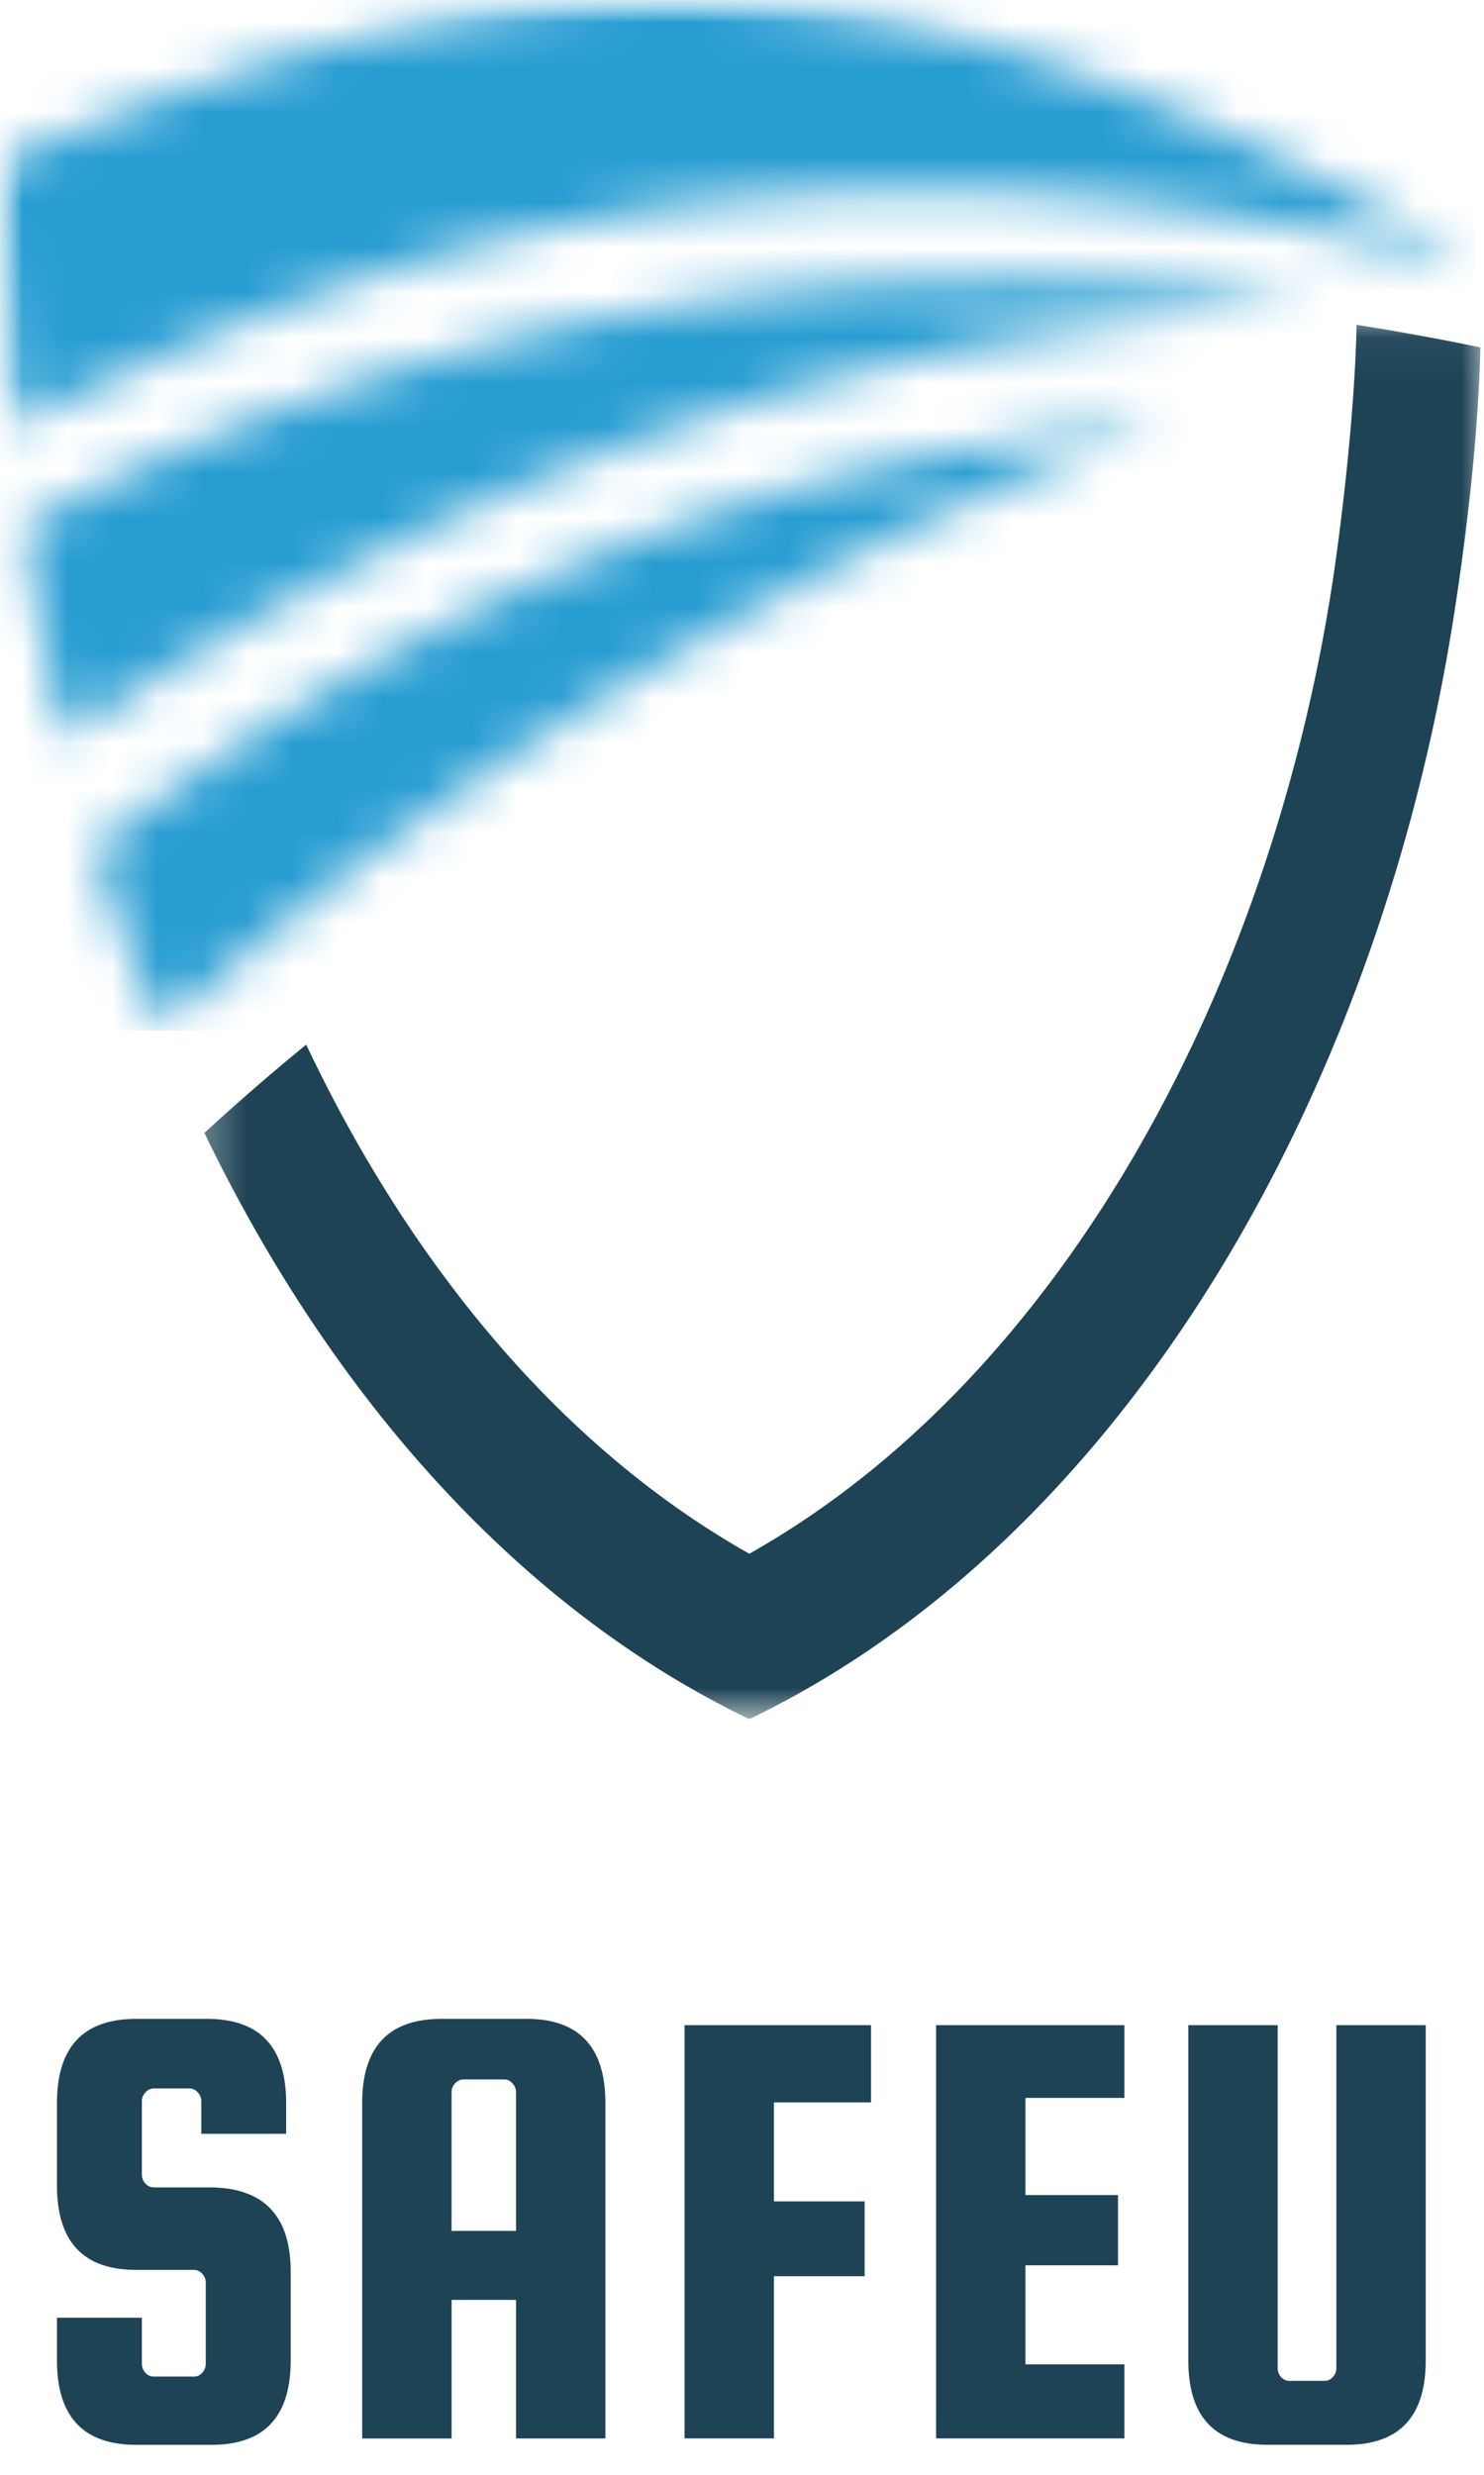 <svg width="33" height="55" fill="none" xmlns="http://www.w3.org/2000/svg"><mask id="a" style="mask-type:luminance" maskUnits="userSpaceOnUse" x="0" y="0" width="33" height="24"><path d="M0 0h32.86v23.05H0V0z" fill="#fff"/></mask><g mask="url(#a)"><mask id="b" style="mask-type:luminance" maskUnits="userSpaceOnUse" x="-1" y="0" width="34" height="23"><path fill-rule="evenodd" clip-rule="evenodd" d="M2.114 18.849a41.092 41.092 0 001.459 4.047c6.105-5.662 14.94-10.92 22.215-13.437-8.6.62-16.398 3.784-23.673 9.39h-.001zM.547 11.68c.225 1.581.524 3.16.904 4.718 8.478-5.754 17.712-9.177 27.746-9.553C19.61 5.17 9.214 7.02.547 11.68zm32.245-5.783C20.822-1.206 12.549-1.782 0 3.62a58.704 58.704 0 00.169 4.588c.025.334.076.828.123 1.269 6.838-3.285 16.354-7.647 32.5-3.58z" fill="#fff"/></mask><g mask="url(#b)"><path d="M0 0v22.901h32.792V0H0z" fill="#289DD2"/></g></g><mask id="c" style="mask-type:luminance" maskUnits="userSpaceOnUse" x="4" y="7" width="29" height="32"><path d="M4.327 7.055H33v31.15H4.327V7.055z" fill="#fff"/></mask><g mask="url(#c)"><path fill-rule="evenodd" clip-rule="evenodd" d="M16.663 34.53c-4.196-2.363-7.55-6.45-9.854-11.314a53.258 53.258 0 00-2.264 1.962c2.79 5.773 6.928 10.53 12.118 13.028 8.41-4.049 14.058-14.02 15.686-24.647.295-1.92.526-3.985.57-5.838a55.63 55.63 0 00-2.753-.502c-.039 2.04-.367 4.628-.534 5.716-1.388 9.056-6.024 17.686-12.969 21.595z" fill="#1D4355"/></g><path d="M6.364 47.421H4.477v-.725a.28.28 0 00-.08-.195.237.237 0 00-.187-.088h-.783a.25.25 0 00-.192.088.275.275 0 00-.08.195v1.634a.29.29 0 00.08.2.251.251 0 00.192.083h1.279c1.172.02 1.758.645 1.758 1.875v1.97c0 1.25-.586 1.876-1.758 1.876H3.03c-1.175 0-1.763-.625-1.763-1.875v-.95h1.888v1.02c0 .079.026.146.079.205a.251.251 0 00.192.083h.879a.245.245 0 00.191-.083.297.297 0 00.08-.204v-1.8a.285.285 0 00-.08-.2.249.249 0 00-.191-.084H3.03c-1.175 0-1.763-.625-1.763-1.875v-1.833c0-1.247.588-1.87 1.763-1.87h1.575c1.172 0 1.758.623 1.758 1.87v.683zm5.34-2.554c1.172 0 1.758.624 1.758 1.871v7.454h-1.987v-3.079h-1.433v3.08H8.054v-7.455c0-1.247.588-1.87 1.763-1.87h1.887zm-1.662 4.713h1.433v-3.084a.28.28 0 00-.08-.196.237.237 0 00-.187-.087h-.896a.25.25 0 00-.191.087.275.275 0 00-.08.196v3.084zm7.168 1.007v3.604h-1.987v-9.183h4.146v1.716H17.21v2.2h2.017v1.663H17.21zm5.593 1.958h2.2v1.646h-4.187v-9.183h4.187v1.616h-2.2v2.159h2.058v1.562h-2.058v2.2zm6.913-7.537h1.988v7.45c0 1.25-.587 1.875-1.759 1.875h-1.762c-1.173 0-1.758-.625-1.758-1.875v-7.45h1.987v7.62c0 .076.025.142.075.2a.255.255 0 00.196.084h.767a.24.24 0 00.187-.083.293.293 0 00.08-.2v-7.621z" fill="#1D4355"/></svg>